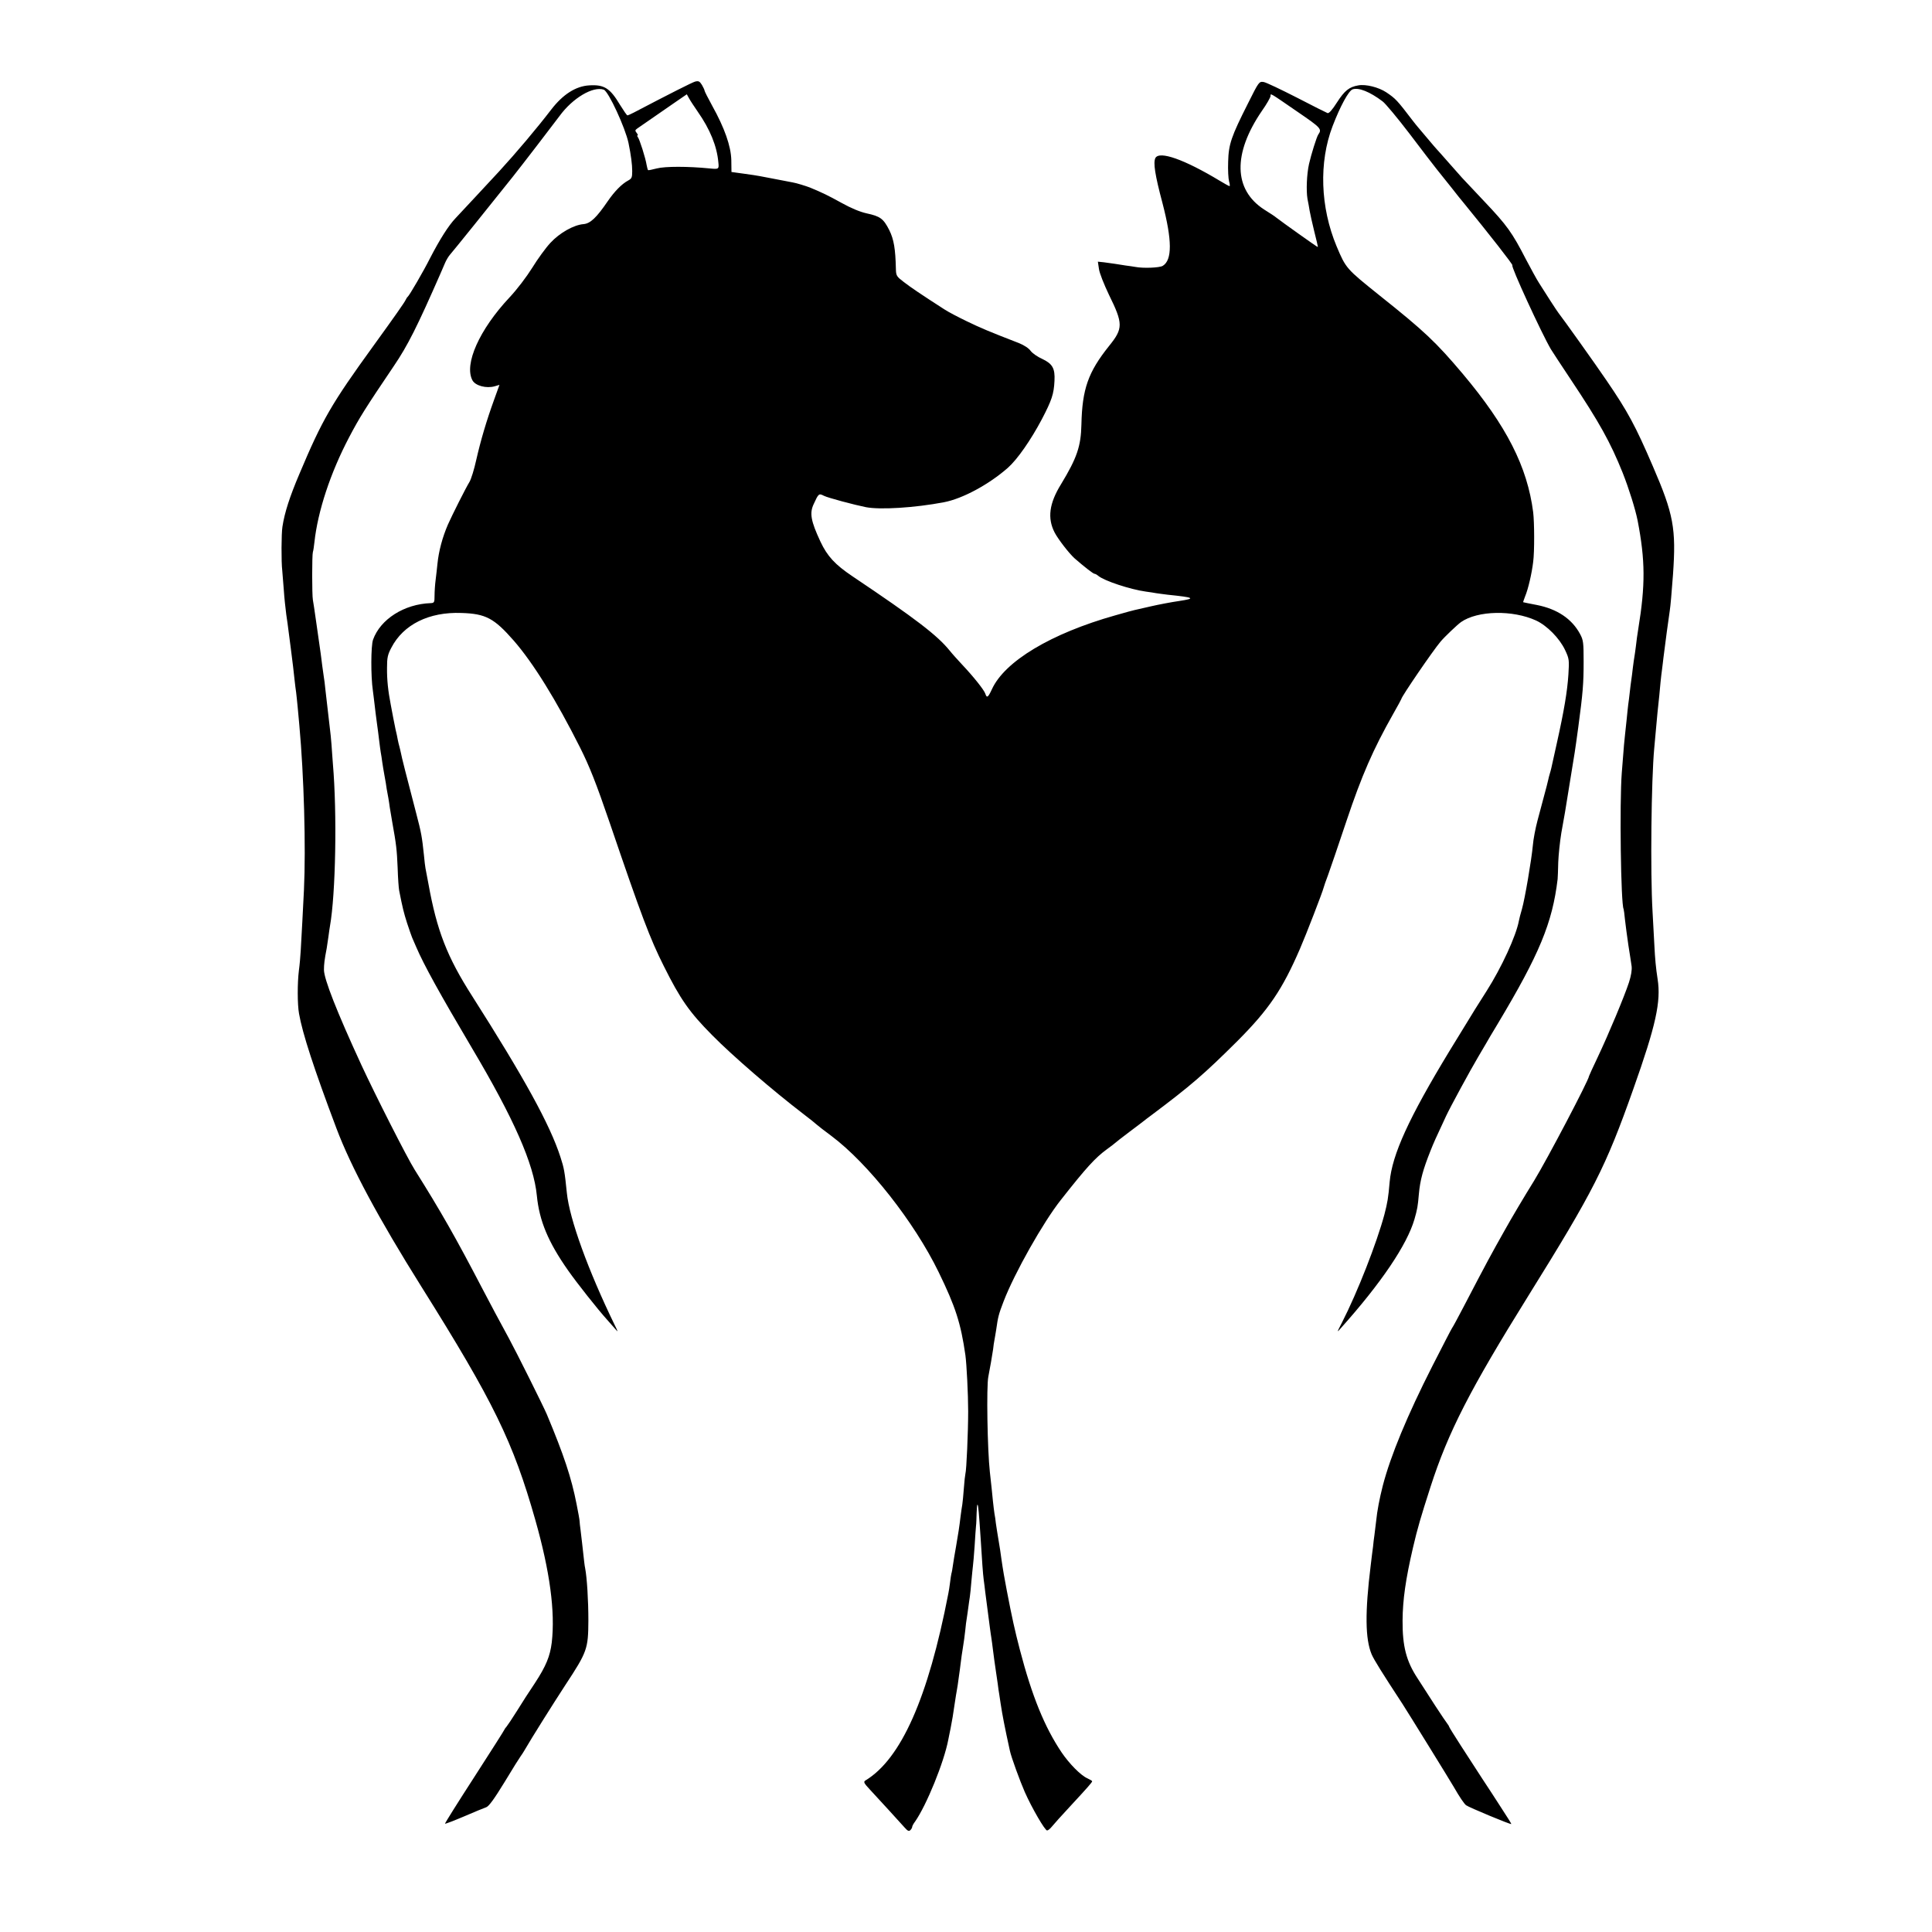 <?xml version="1.0" standalone="no"?>
<!DOCTYPE svg PUBLIC "-//W3C//DTD SVG 20010904//EN"
 "http://www.w3.org/TR/2001/REC-SVG-20010904/DTD/svg10.dtd">
<svg version="1.0" xmlns="http://www.w3.org/2000/svg"
 width="1256pt" height="1256pt" viewBox="0 0 1256 1256"
 preserveAspectRatio="xMidYMid meet">
<g transform="translate(0,1256) scale(0.1,-0.1)"
fill="#000000" stroke="none">
<path d="M4520 12030 c-21 -6 -167 -80 -400 -202 -19 -10 -38 -18 -41 -18 -4
0 -25 31 -48 68 -65 109 -103 133 -200 127 -88 -5 -172 -59 -248 -158 -92
-120 -226 -279 -338 -401 -67 -73 -243 -261 -283 -304 -46 -48 -103 -138 -167
-262 -40 -80 -134 -242 -145 -250 -4 -3 -9 -12 -13 -20 -7 -16 -71 -107 -207
-295 -276 -381 -334 -481 -484 -837 -62 -146 -96 -250 -110 -343 -7 -43 -8
-228 -1 -285 2 -19 6 -75 10 -125 3 -49 11 -121 16 -160 6 -38 12 -84 14 -101
2 -18 9 -70 15 -115 15 -115 18 -145 25 -209 3 -30 8 -66 10 -80 2 -14 6 -56
10 -95 3 -38 8 -92 11 -120 30 -328 43 -791 30 -1070 -5 -104 -16 -312 -21
-395 -2 -36 -7 -94 -12 -130 -10 -80 -10 -220 1 -280 22 -127 97 -358 243
-745 95 -252 273 -584 552 -1029 470 -749 597 -1010 741 -1517 95 -335 130
-596 107 -797 -11 -89 -37 -153 -109 -263 -35 -52 -88 -134 -118 -183 -30 -48
-61 -94 -67 -101 -7 -8 -13 -16 -13 -18 0 -3 -88 -141 -195 -307 -108 -167
-194 -304 -192 -306 2 -2 57 19 123 47 65 28 130 55 145 60 18 7 52 54 120
165 51 85 99 161 104 167 6 7 16 24 24 37 48 83 182 296 266 425 143 217 149
236 150 420 0 131 -9 278 -21 340 -4 18 -6 40 -20 165 -3 25 -7 63 -10 85 -3
22 -6 47 -6 55 0 8 -9 59 -20 113 -33 169 -82 317 -193 582 -21 50 -199 407
-247 495 -65 120 -116 214 -171 320 -174 334 -273 508 -441 775 -50 79 -257
488 -346 680 -161 349 -244 561 -244 620 0 35 3 64 18 141 2 12 7 45 11 74 4
29 8 60 10 69 37 208 47 732 19 1056 -2 33 -7 89 -9 125 -3 36 -7 81 -10 100
-7 59 -17 148 -30 260 -3 30 -7 66 -10 80 -5 35 -14 98 -20 150 -4 25 -8 56
-10 70 -2 14 -11 77 -20 140 -9 63 -18 126 -21 140 -6 32 -6 293 0 311 3 8 7
37 10 64 22 202 104 451 226 683 68 129 103 185 290 462 91 134 152 256 305
605 7 17 20 46 28 65 8 19 23 44 33 55 14 15 267 329 407 505 59 74 263 340
304 395 85 117 218 196 288 172 31 -11 140 -248 161 -347 16 -78 24 -140 24
-182 0 -42 -3 -49 -27 -62 -41 -22 -88 -70 -132 -134 -73 -107 -113 -145 -157
-149 -64 -5 -156 -57 -216 -122 -30 -32 -83 -105 -118 -162 -37 -59 -99 -141
-148 -193 -196 -209 -296 -434 -241 -538 19 -36 91 -55 146 -39 l30 9 -35 -97
c-50 -138 -87 -264 -116 -391 -13 -60 -33 -125 -44 -143 -24 -39 -113 -216
-140 -277 -36 -83 -60 -174 -68 -254 -3 -28 -8 -76 -12 -106 -4 -30 -7 -76 -7
-102 0 -44 -2 -48 -25 -49 -172 -6 -327 -104 -375 -238 -14 -40 -15 -236 -1
-331 3 -19 7 -59 11 -89 3 -29 10 -83 15 -120 5 -36 12 -88 15 -116 3 -27 8
-61 10 -75 3 -14 7 -43 10 -65 3 -22 10 -62 15 -90 5 -27 12 -66 14 -85 3 -19
8 -46 11 -60 2 -14 7 -41 9 -60 3 -19 10 -62 16 -95 26 -144 30 -179 35 -296
2 -68 7 -135 10 -149 22 -112 30 -144 51 -210 14 -41 28 -84 33 -95 5 -11 17
-38 26 -60 51 -119 154 -305 361 -655 275 -463 404 -756 424 -963 16 -163 73
-301 203 -486 59 -84 191 -251 254 -321 17 -19 41 -46 53 -60 19 -23 19 -20
-4 26 -172 354 -294 689 -311 859 -14 138 -18 161 -42 234 -68 210 -234 512
-574 1046 -163 255 -229 425 -284 730 -8 44 -17 89 -19 100 -2 11 -7 49 -10
85 -13 123 -17 145 -51 275 -63 241 -95 367 -99 391 -3 13 -7 32 -10 42 -3 9
-7 28 -10 42 -2 14 -9 45 -15 70 -5 25 -12 59 -15 75 -3 17 -10 55 -16 85 -17
88 -25 159 -24 240 0 63 4 84 28 129 78 151 245 234 456 226 158 -5 212 -34
340 -180 127 -146 275 -385 431 -695 61 -122 103 -227 193 -490 206 -605 262
-753 351 -930 107 -215 167 -301 315 -450 132 -134 393 -359 590 -510 51 -39
77 -60 94 -75 6 -6 47 -37 91 -70 239 -179 539 -560 697 -885 110 -226 144
-332 174 -540 8 -59 18 -254 18 -365 0 -134 -11 -385 -18 -406 -2 -8 -7 -50
-10 -94 -3 -44 -8 -91 -10 -105 -3 -14 -7 -47 -11 -75 -9 -76 -15 -113 -30
-200 -8 -44 -17 -98 -20 -120 -3 -22 -7 -47 -10 -55 -2 -8 -6 -35 -9 -60 -3
-25 -8 -56 -11 -70 -131 -678 -307 -1075 -539 -1215 -14 -9 -10 -17 30 -60 51
-55 185 -201 225 -246 19 -22 28 -26 37 -17 7 7 12 16 12 21 0 5 8 21 19 35
74 106 188 385 216 533 3 13 9 47 15 74 11 55 16 89 25 150 3 22 8 51 10 65 3
14 7 43 11 65 3 22 7 51 9 65 2 14 7 48 10 75 3 28 10 75 15 105 5 30 12 80
15 110 3 30 7 66 10 80 2 14 7 45 10 70 3 25 8 56 10 70 2 14 7 59 10 100 4
41 8 86 10 100 2 14 7 72 11 130 3 58 8 116 9 130 2 14 3 52 4 84 1 33 3 57 6
54 5 -4 9 -55 20 -218 9 -146 15 -234 20 -270 3 -19 7 -55 10 -80 3 -25 10
-76 15 -115 5 -38 12 -90 15 -115 3 -25 8 -56 10 -70 2 -14 7 -47 10 -75 6
-48 12 -91 20 -145 2 -14 7 -47 11 -75 3 -27 8 -59 10 -70 2 -10 6 -37 9 -60
12 -78 26 -151 60 -306 8 -40 67 -201 97 -269 46 -104 131 -250 145 -250 6 0
20 11 31 25 11 14 64 73 118 131 113 122 144 157 144 164 0 3 -14 11 -31 19
-43 19 -117 94 -168 169 -110 164 -192 364 -271 667 -33 127 -50 203 -85 385
-13 66 -26 141 -35 205 -5 39 -12 84 -15 100 -13 78 -16 98 -21 132 -2 20 -6
48 -9 62 -2 14 -7 51 -10 81 -5 52 -11 111 -20 190 -16 142 -23 559 -10 620
10 51 26 142 31 178 2 20 6 48 9 62 3 14 7 43 11 65 12 85 16 100 48 184 71
185 258 516 373 661 166 211 223 273 298 328 28 20 52 39 55 42 3 3 43 35 90
70 47 35 90 68 95 72 6 5 28 22 50 38 257 193 342 266 561 484 202 203 290
332 405 598 40 92 147 369 154 398 2 8 14 44 28 80 13 36 68 196 121 355 99
295 172 462 303 694 29 51 53 95 53 97 0 14 205 314 255 373 26 31 109 110
133 127 108 75 335 80 488 10 71 -33 152 -115 188 -191 27 -57 28 -65 22 -160
-7 -109 -28 -235 -76 -450 -17 -77 -33 -148 -35 -158 -2 -10 -7 -27 -10 -37
-3 -10 -8 -28 -10 -39 -6 -28 -11 -44 -30 -116 -9 -33 -27 -100 -40 -150 -13
-49 -27 -121 -30 -160 -9 -97 -52 -349 -71 -415 -9 -30 -18 -65 -20 -77 -18
-97 -112 -302 -210 -456 -27 -42 -60 -95 -74 -117 -14 -22 -89 -145 -168 -274
-264 -435 -372 -672 -388 -850 -9 -105 -14 -133 -34 -211 -49 -183 -174 -504
-277 -705 -33 -64 -33 -65 -6 -34 263 294 430 542 478 707 19 67 22 83 29 165
8 90 27 159 76 282 20 50 32 78 101 225 26 56 159 301 209 385 18 30 41 69 50
85 9 17 44 75 77 130 270 451 355 655 389 940 1 11 3 61 4 110 2 50 11 135 20
190 10 55 21 116 24 135 3 19 17 103 30 185 35 213 34 205 56 366 30 224 35
283 35 429 0 122 -2 139 -23 178 -53 99 -149 163 -281 189 -47 9 -87 17 -89
18 -1 1 5 18 13 39 19 45 43 147 52 223 9 67 8 257 0 323 -38 296 -173 561
-458 900 -174 206 -249 277 -539 508 -218 175 -220 176 -281 321 -106 254
-116 546 -26 781 49 128 104 230 130 239 38 14 112 -15 195 -78 18 -13 97
-108 175 -210 77 -102 157 -206 177 -231 20 -25 63 -79 96 -120 32 -41 66 -84
76 -95 170 -208 328 -410 320 -410 -14 0 190 -443 250 -545 12 -19 69 -107
128 -195 188 -282 259 -410 339 -609 41 -104 82 -235 97 -310 50 -259 51 -419
4 -706 -5 -30 -12 -79 -15 -109 -4 -30 -8 -62 -10 -71 -2 -9 -6 -41 -10 -71
-3 -30 -8 -65 -10 -79 -2 -14 -7 -50 -10 -80 -3 -30 -8 -66 -10 -80 -2 -14 -6
-56 -10 -95 -4 -38 -9 -85 -11 -103 -4 -33 -6 -54 -21 -247 -15 -195 -6 -854
12 -885 1 -3 6 -34 9 -70 4 -36 14 -110 22 -165 9 -55 18 -116 21 -136 3 -24
-3 -61 -17 -105 -29 -89 -132 -336 -204 -488 -31 -65 -56 -120 -56 -122 0 -23
-273 -543 -357 -680 -61 -98 -149 -246 -195 -329 -81 -144 -111 -198 -263
-490 -37 -71 -71 -134 -76 -140 -4 -5 -61 -116 -127 -245 -163 -321 -272 -583
-323 -780 -21 -83 -36 -160 -43 -230 -4 -30 -9 -71 -11 -90 -3 -19 -7 -53 -9
-75 -3 -22 -10 -76 -15 -120 -38 -307 -36 -480 6 -580 15 -35 68 -120 199
-320 37 -57 307 -494 335 -542 36 -63 67 -109 80 -119 17 -13 290 -127 294
-122 1 2 -28 48 -64 103 -36 56 -93 144 -127 195 -34 52 -96 148 -138 213 -42
65 -76 120 -76 123 0 3 -5 10 -10 17 -6 7 -41 59 -79 117 -37 58 -89 139 -116
180 -73 111 -98 208 -97 375 1 135 20 269 68 475 29 125 50 196 114 395 115
356 256 631 635 1240 425 683 503 836 683 1345 147 414 181 569 158 715 -11
70 -17 135 -21 219 -2 44 -8 144 -12 221 -15 257 -8 855 11 1060 2 17 6 66 10
110 4 44 9 98 11 120 9 83 16 152 20 200 3 28 7 66 10 85 2 19 7 53 9 75 13
103 31 239 41 305 5 31 12 116 21 235 21 299 4 392 -131 704 -113 263 -164
357 -300 556 -69 102 -288 409 -313 440 -9 11 -85 128 -126 194 -16 24 -54 95
-87 157 -89 173 -123 220 -269 374 -74 78 -139 148 -145 154 -5 6 -44 49 -85
96 -41 47 -77 87 -80 90 -3 3 -30 34 -60 70 -30 36 -59 70 -65 77 -5 6 -20 24
-32 40 -100 131 -110 142 -171 183 -50 33 -133 54 -182 45 -59 -10 -89 -34
-138 -110 -32 -50 -52 -73 -62 -70 -8 3 -98 48 -200 101 -102 52 -198 98 -215
101 -30 4 -31 3 -102 -139 -109 -216 -126 -265 -129 -379 -2 -53 1 -110 6
-128 5 -17 6 -31 3 -31 -3 0 -31 15 -62 34 -232 140 -394 197 -420 149 -15
-30 -3 -109 46 -293 63 -242 64 -370 2 -408 -21 -13 -128 -17 -179 -7 -14 2
-42 7 -62 9 -21 3 -53 8 -70 11 -18 3 -50 7 -72 10 l-39 4 7 -47 c3 -26 33
-101 65 -168 93 -189 93 -219 0 -334 -135 -169 -174 -279 -179 -510 -3 -141
-29 -217 -132 -387 -78 -126 -90 -222 -42 -315 23 -44 95 -137 130 -168 62
-54 121 -100 129 -100 5 0 16 -6 24 -13 39 -33 209 -89 311 -103 25 -3 54 -8
65 -10 11 -2 45 -6 75 -10 174 -18 187 -24 75 -41 -49 -7 -133 -23 -185 -35
-52 -12 -100 -23 -105 -24 -6 -1 -62 -16 -124 -34 -419 -118 -720 -299 -803
-481 -25 -54 -33 -59 -43 -28 -8 24 -78 112 -151 189 -28 30 -65 71 -80 90
-81 100 -219 206 -633 484 -113 76 -163 130 -208 226 -62 133 -71 184 -44 242
32 70 34 72 67 55 25 -13 198 -59 273 -74 93 -18 318 -4 507 32 121 23 292
115 416 224 62 55 149 180 221 316 64 123 78 163 82 250 4 81 -13 110 -80 142
-30 13 -64 37 -75 52 -12 17 -42 37 -77 51 -194 75 -248 98 -339 142 -56 27
-121 61 -145 77 -154 99 -220 144 -264 178 -46 35 -50 41 -51 83 -3 133 -13
193 -43 254 -38 75 -59 90 -147 109 -45 10 -102 34 -165 69 -85 47 -122 65
-204 99 -26 10 -87 29 -111 33 -10 2 -57 11 -104 20 -47 9 -96 18 -110 21 -14
3 -61 10 -105 16 l-80 11 -1 77 c-2 90 -44 210 -125 355 -27 49 -49 93 -49 97
0 5 -8 21 -17 37 -15 24 -22 27 -43 22z m16 -196 c80 -114 125 -225 134 -329
5 -45 3 -46 -57 -40 -141 14 -289 14 -343 0 -30 -8 -56 -13 -57 -11 -2 2 -6
16 -9 32 -7 46 -46 168 -57 182 -5 6 -6 12 -2 12 4 0 1 7 -6 16 -11 14 -11 18
3 28 29 20 181 125 253 175 l70 48 15 -27 c8 -15 34 -54 56 -86z m3901 -2
c152 -104 158 -111 133 -147 -10 -14 -46 -129 -60 -191 -15 -67 -19 -173 -10
-227 5 -23 11 -58 14 -77 3 -19 17 -80 30 -134 14 -55 25 -101 23 -102 -2 -2
-235 164 -272 193 -5 5 -40 28 -77 51 -199 129 -204 363 -15 640 32 45 57 90
57 98 0 19 -9 24 177 -104z"/>
</g>
</svg>
